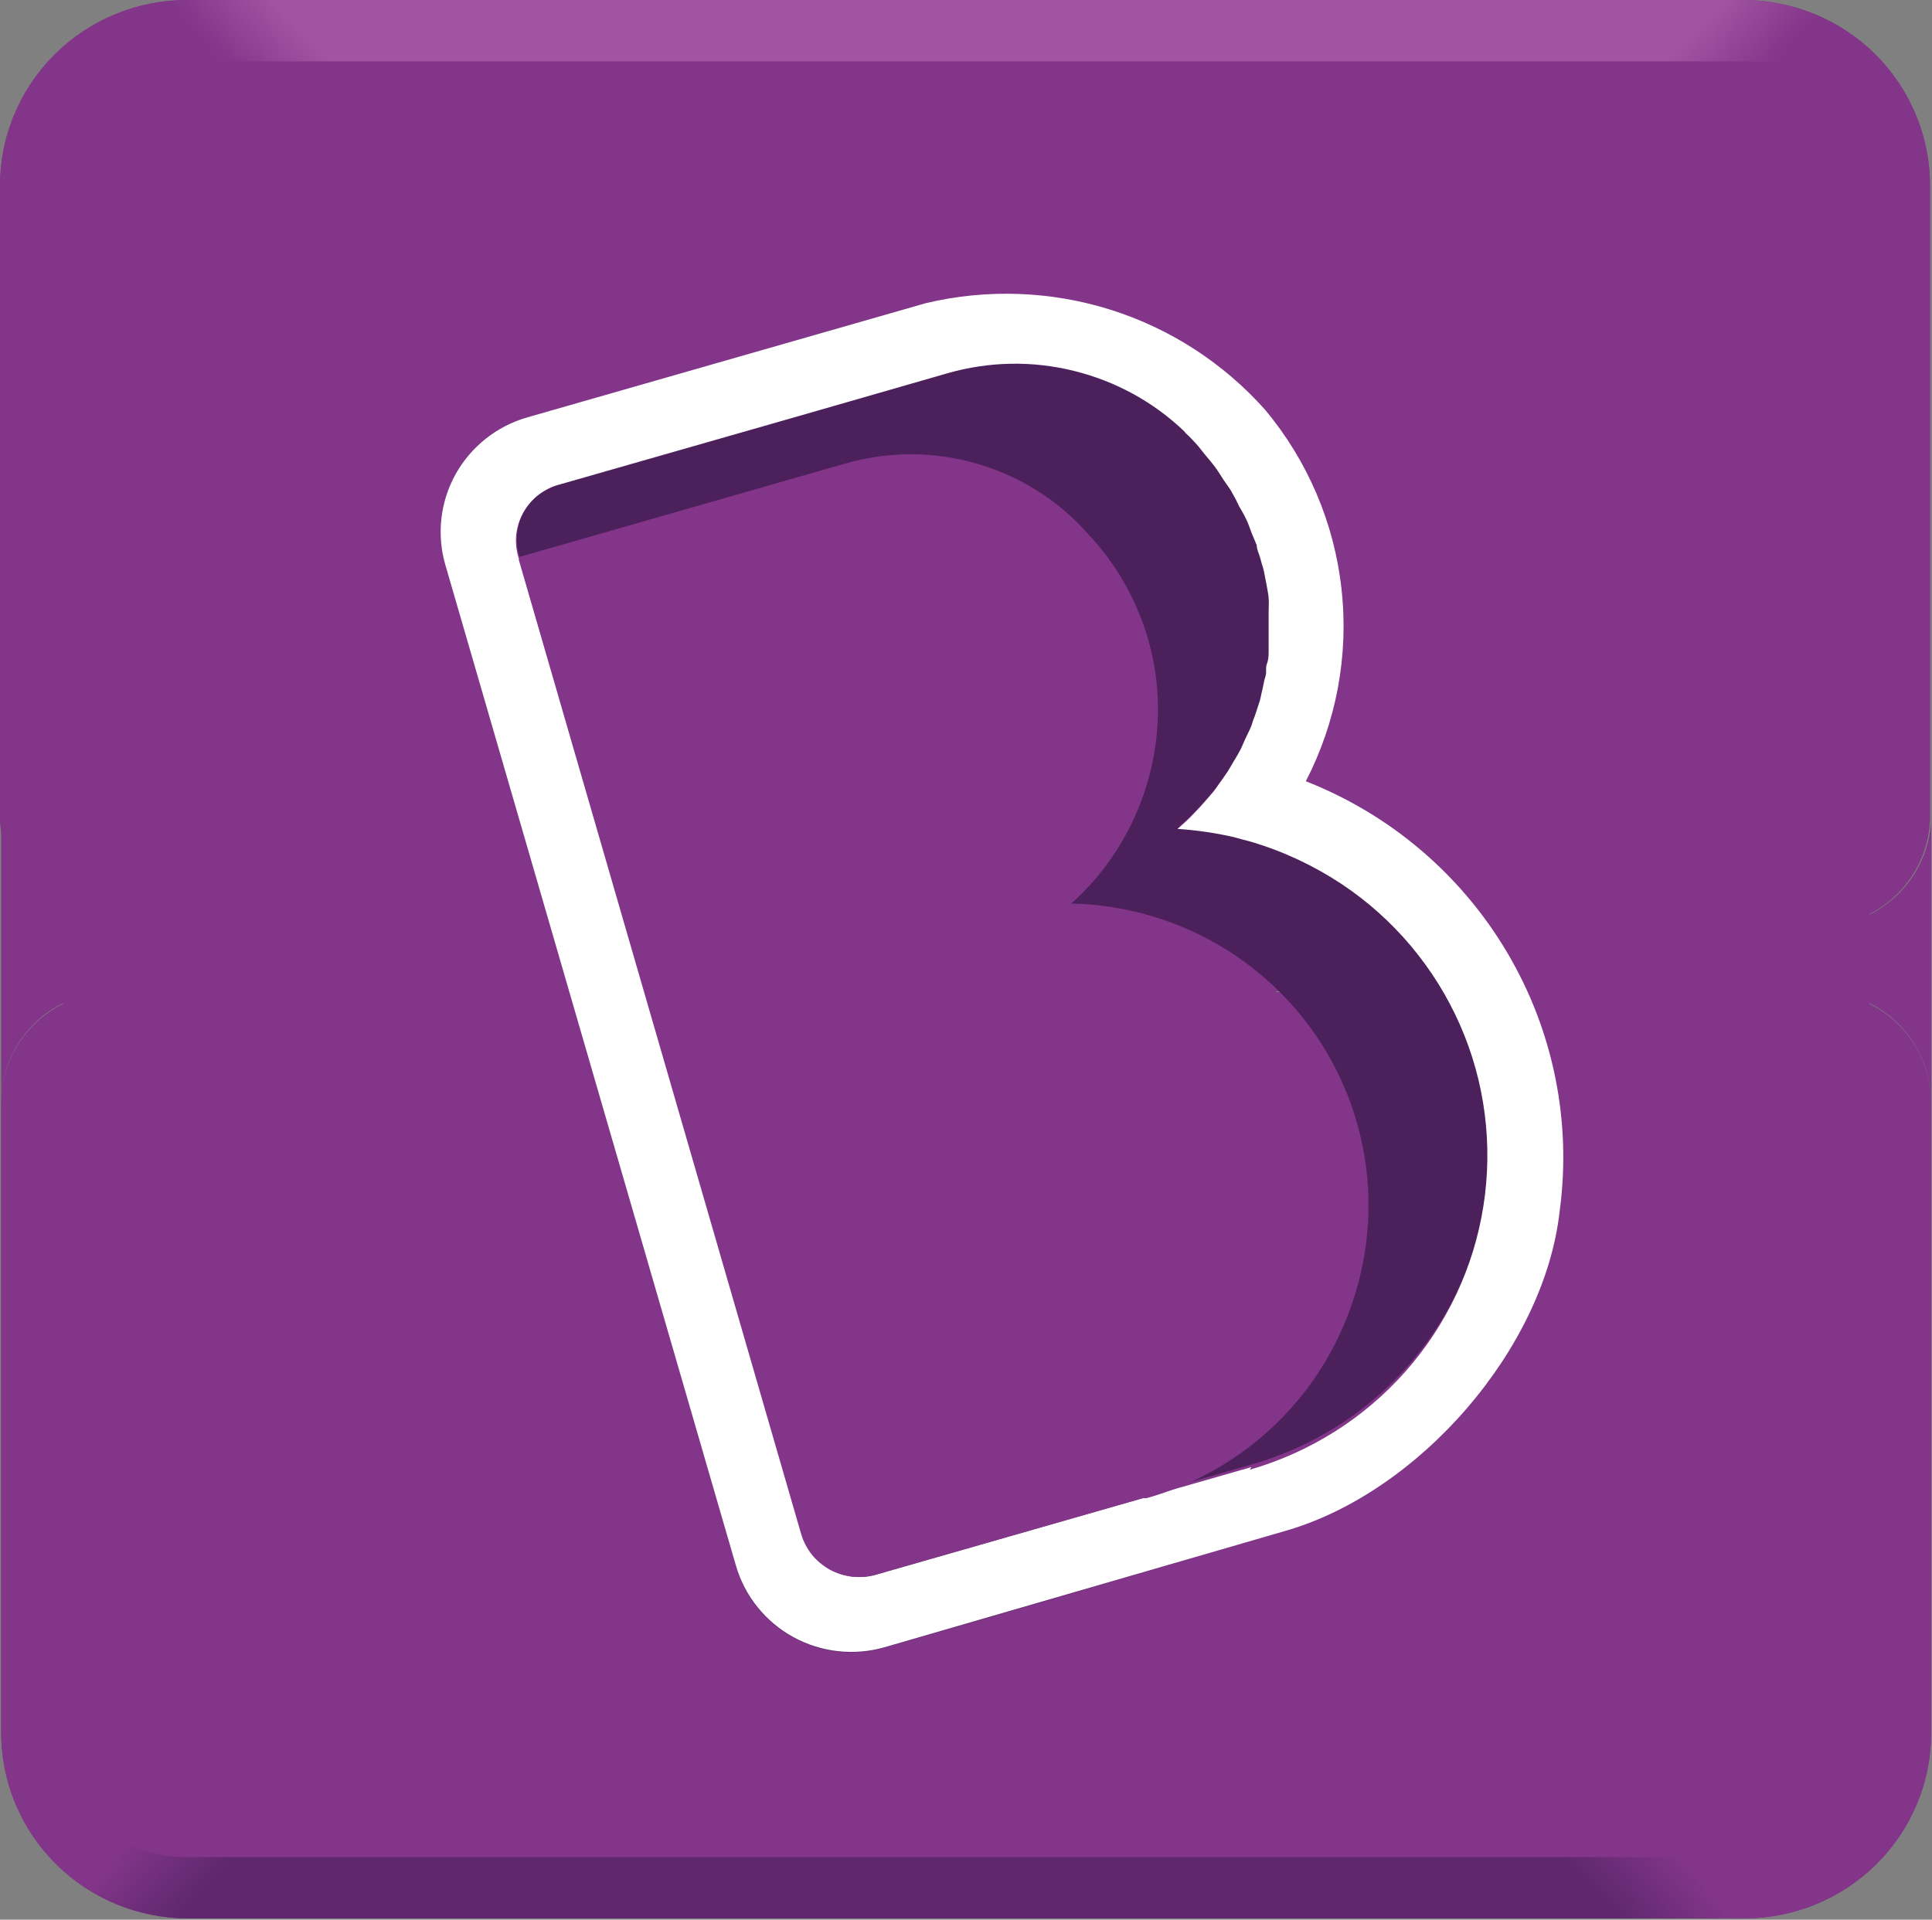 <svg version="1.2" xmlns="http://www.w3.org/2000/svg" viewBox="0 0 1460 1451" width="1460" height="1451">
	<rect x="0" y="0" width="1460" height="1451" fill="#808080" stroke="none"/>
	<title>byjus_logo_header_V2-svg</title>
	<defs>
		<radialGradient id="g1" cx="0" cy="0" r="1" gradientUnits="userSpaceOnUse" gradientTransform="matrix(0,893.614,-893.614,0,754.802,-485.444)">
			<stop offset=".82" stop-color="#a154a1"/>
			<stop offset=".89" stop-color="#823589"/>
		</radialGradient>
		<radialGradient id="g2" cx="0" cy="0" r="1" gradientUnits="userSpaceOnUse" gradientTransform="matrix(0,-893.614,893.614,0,678.437,1935.717)">
			<stop offset=".82" stop-color="#5f286e"/>
			<stop offset=".89" stop-color="#823589"/>
		</radialGradient>
	</defs>
	<style>
		.s0 { fill: #823589 } 
		.s1 { fill: url(#g1) } 
		.s2 { fill: url(#g2) } 
		.s3 { fill: #4c205b } 
		.s4 { fill: #ffffff } 
	</style>
	<path id="Layer" class="s0" d="m904 333.1c-2.5-2.7-4.9-5.3-7.6-7.8 2.7 2.5 5.1 5.1 7.6 7.8z"/>
	<path id="Layer" class="s0" d="m422.7 365.1l180.9-51.8-180.9 51.8c-5.8 1.5-11.2 4.2-16 7.8-4.7 3.7-8.6 8.3-11.5 13.5-2.9 5.2-4.7 11-5.3 16.9-0.6 5.9 0 11.9 1.9 17.6-1.9-5.7-2.5-11.7-1.9-17.6 0.6-5.9 2.4-11.7 5.3-16.9 2.9-5.2 6.8-9.8 11.5-13.5 4.8-3.6 10.2-6.3 16-7.8z"/>
	<path id="Layer" class="s0" d="m895.1 323.8c-23.3-22.2-52.1-38-83.5-45.7-31.3-7.7-64.2-7.1-95.2 1.8 31-8.9 63.9-9.5 95.2-1.8 31.4 7.7 60.2 23.5 83.5 45.7z"/>
	<path id="Layer" class="s0" d="m1375 700.1h-1289.7c-22.4 0-43.8-8.8-59.7-24.6-15.8-15.7-24.7-37.1-24.7-59.3v217.2c0-22.2 8.9-43.6 24.7-59.4 15.8-15.7 37.3-24.6 59.7-24.7h1289.7c22.4 0.1 43.9 9 59.7 24.7 15.8 15.8 24.7 37.2 24.7 59.4v-217.9c0.1 11.1-2 22.1-6.2 32.3-4.2 10.3-10.4 19.6-18.3 27.5-7.8 7.9-17.1 14.1-27.4 18.4-10.3 4.2-21.3 6.4-32.5 6.4z"/>
	<path id="Layer" class="s0" d="m1318 0h-1176.6c-18.6 0-37 3.6-54.1 10.7-17.2 7-32.8 17.4-45.9 30.4-13.2 13.1-23.6 28.6-30.7 45.7-7.1 17-10.7 35.3-10.7 53.8v475.6c0 22.3 8.9 43.6 24.7 59.3 15.8 15.8 37.3 24.6 59.7 24.6h1289.7c22.4 0 43.9-8.8 59.7-24.6 15.8-15.7 24.7-37 24.7-59.3v-475.6c0.1-37.1-14.7-72.8-41-99.2-26.4-26.3-62.1-41.2-99.5-41.4z"/>
	<path id="Layer" class="s1" d="m1318 0h-1176.6c-18.6 0-37 3.6-54.1 10.7-17.2 7-32.8 17.4-45.9 30.4-13.2 13.1-23.6 28.6-30.7 45.7-7.1 17-10.7 35.3-10.7 53.8v475.6c0 22.3 8.9 43.6 24.7 59.3 15.8 15.8 37.3 24.6 59.7 24.6h1289.7c22.4 0 43.9-8.8 59.7-24.6 15.8-15.7 24.7-37 24.7-59.3v-475.6c0.1-37.1-14.7-72.8-41-99.2-26.4-26.3-62.1-41.2-99.5-41.4z"/>
	<path id="Layer" class="s0" d="m1375 749.9h-1289.7c-22.4 0.1-43.9 9-59.7 24.8-15.8 15.7-24.7 37.1-24.7 59.4v475.3c0 18.5 3.6 36.8 10.7 53.9 7.1 17 17.5 32.6 30.7 45.6 13.1 13.1 28.7 23.4 45.9 30.5 17.1 7 35.5 10.7 54.1 10.6h1175.7c18.6 0.1 37-3.6 54.2-10.6 17.1-7.1 32.7-17.4 45.9-30.5 13.1-13 23.5-28.6 30.6-45.6 7.1-17.1 10.7-35.4 10.7-53.9v-476c-0.2-22.1-9.1-43.3-24.9-59-15.8-15.6-37.2-24.4-59.5-24.5z"/>
	<path id="Layer" class="s2" d="m1375 749.9h-1289.7c-22.4 0.1-43.9 9-59.7 24.8-15.8 15.7-24.7 37.1-24.7 59.4v475.3c0 18.5 3.6 36.8 10.7 53.9 7.1 17 17.5 32.6 30.7 45.6 13.1 13.1 28.7 23.4 45.9 30.5 17.1 7 35.5 10.7 54.1 10.6h1175.7c18.6 0.1 37-3.6 54.2-10.6 17.1-7.1 32.7-17.4 45.9-30.5 13.1-13 23.5-28.6 30.6-45.6 7.1-17.1 10.7-35.4 10.7-53.9v-476c-0.2-22.1-9.1-43.3-24.9-59-15.8-15.6-37.2-24.4-59.5-24.5z"/>
	<path id="Layer" fill-rule="evenodd" class="s0" d="m1385.8 73.1c17.3 17.2 27 40.4 27 64.7v1174.5c0 24.3-9.7 47.5-27 64.6-17.2 17.2-40.6 26.8-64.9 26.8h-1181.5c-24.4 0-47.7-9.6-65-26.8-17.2-17.1-26.9-40.3-26.9-64.6v-1174.5c0-12 2.4-23.9 7-35 4.6-11.1 11.4-21.2 19.9-29.7 8.6-8.5 18.7-15.2 29.8-19.8 11.2-4.6 23.1-6.9 35.2-6.9h1181.5c24.3 0 47.7 9.6 64.9 26.7zm-246.7 647.5c-34.8-58.9-88.4-104.6-152.3-129.7 23.1-44.6 32.5-95 27-144.9-5.5-49.9-25.5-97.1-57.7-135.8-31.4-35.3-71.8-61.4-117-75.6-45.1-14.2-93.3-16-139.3-5l-301.4 86.3c-23.1 6.6-42.5 22.1-54.1 43-11.6 20.9-14.4 45.4-7.8 68.4l219.6 756.7c6.8 23 22.3 42.3 43.4 53.8 21 11.6 45.8 14.3 68.9 7.7l302.7-87.8c101.4-28.6 196-137.5 207.5-241.7 9.2-67.7-4.7-136.5-39.5-195.4z"/>
	<path id="Layer" class="s0" d="m933.5 630.7c-13.9-3.2-28.1-5.2-42.4-6.2 14.3 1 28.5 3 42.4 6.2z"/>
	<path id="Layer" class="s3" d="m1015.3 666.3c-21-13.9-43.9-24.7-68.1-31.9l-13.7-3.7c-13.9-3.2-28.1-5.2-42.4-6.2q7.6-6.2 14.2-13.4l2.4-2.6c3.7-4 7.1-7.9 10.4-11.9 3.3-3.9 2.2-3.3 3.5-4.8 1.3-1.5 5.3-7.3 7.7-11l4-6.8c2-3.3 4-6.6 5.8-9.9l3.3-7.7c1.5-3.3 3.3-6.6 4.6-9.9q1.1-3.9 2.7-7.7c1.1-3.5 2.4-7 3.5-10.7 1.1-3.7 1.3-5.7 2-8.6 0.7-2.8 1.8-6.8 2.4-10.3 0.7-3.5 0-6.4 1.1-9.5 1.1-3 1.1-6.5 1.4-9.8 0.2-3.3 0-6.4 0-9.5 0-3.1 0-6.8 0-10.3 0-3.5 0-6.4 0-9.7 0-3.3 0-6.8 0-10.3 0-3.5-1.1-6.4-1.6-9.7-0.4-3.3-1.1-6.8-2-10.3-0.9-3.5-1.7-6.4-2.6-9.7-0.9-3.3-1.8-6.8-2.9-10.3l-4-9.6c-1.3-3.6-2.4-6.9-4-10.1-1.5-3.3-3.5-6.6-5.3-9.7q-2.2-5.1-5-9.9c-1.8-3.3-4.2-6.4-6.2-9.4-2-3.1-4.2-6.6-6.4-9.7-2.2-3.1-4.9-5.9-7.3-9l-8-9.7c-2.4-2.6-4.8-5.3-7.5-7.7l-1.3-1.5c-23.5-22.1-52.4-37.7-83.9-45.2-31.4-7.5-64.3-6.7-95.3 2.4l-112.3 32.2-180.9 51.9c-5.8 1.5-11.2 4.2-16 7.8-4.7 3.7-8.6 8.3-11.5 13.5-2.9 5.2-4.7 11-5.3 16.9-0.6 5.9 0 11.9 1.9 17.6l245.2-70.3c32.7-9.6 67.5-9.7 100.2-0.2 32.8 9.5 62.1 28 84.5 53.6 17.9 19 31.7 41.5 40.7 66 9 24.5 12.9 50.5 11.5 76.6-1.4 26-8 51.5-19.5 74.9-11.6 23.5-27.7 44.4-47.5 61.4 55.1 0.8 108.2 21.2 149.4 57.6 41.2 36.4 67.8 86.4 75 140.7 7.2 54.3-5.5 109.4-35.9 155.2-30.3 45.8-76.2 79.1-129.3 94h-2.8l-161.3 46.4 243-69.9c45.5-13 86.3-38.7 117.6-74 31.3-35.3 51.8-78.8 59.1-125.3 7.3-46.4 1.1-94-17.9-137.2-18.9-43.1-49.9-79.9-89.2-106.1z"/>
	<path id="Layer" fill-rule="evenodd" class="s4" d="m1139.1 720.2c34.8 58.9 48.7 127.7 39.5 195.4-11.5 103.7-106.1 212.6-207.5 241.6l-302.7 87.9c-23.1 6.6-47.9 3.8-68.9-7.7-21-11.5-36.6-30.9-43.3-53.8l-219.7-756.8c-6.6-22.9-3.8-47.5 7.8-68.4 11.6-20.8 31.1-36.3 54.1-42.9l301.4-86.4c46-10.9 94.2-9.2 139.4 5 45.1 14.2 85.5 40.4 116.9 75.7 32.2 38.6 52.3 85.8 57.7 135.7 5.5 49.9-3.9 100.3-27 145 63.9 25.1 117.5 70.7 152.3 129.7zm-194.7 390.7c45.4-13.1 86.2-38.7 117.5-74 31.3-35.3 51.8-78.8 59.1-125.3 7.3-46.5 1.2-94.1-17.8-137.2-19-43.1-49.9-79.9-89.2-106.1-21-13.9-43.9-24.7-68.1-31.9l-13.7-3.7c-13.9-3.2-28.1-5.2-42.4-6.2q7.6-6.2 14.1-13.4l2.5-2.6c3.7-4 9-10.3 10.4-11.9 1.3-1.5 0.8-1.1 3.5-4.8 2.6-3.7 5.3-7.3 7.7-11l4-6.8c2-3.3 4-6.6 5.7-9.9l3.4-7.7c1.5-3.3 3.3-6.6 4.6-9.9q1.1-3.9 2.7-7.7c1.1-3.5 2.6-7.9 3.5-10.7 0.9-2.9 1.1-5.1 2-8.6 0.9-3.5 1.3-7.2 2.4-10.3 1.1-3.1-0.2-6.2 1.1-9.5 1.3-3.2 1.3-6.8 1.3-9.8 0-3.1 0-6 0-9.5 0-3.5 0-7.2 0-10.3 0-3.1 0-6.4 0-9.7 0-3.3 0.3-7.2 0-10.3-0.2-3.1-0.9-6.1-1.5-9.7-0.7-3.5-1.3-7-2-10.3-0.7-3.3-1.8-6.1-2.7-9.7-0.8-3.5-2.8-6.8-2.8-10.3l-4-9.6c-1.3-3.6-2.4-6.9-4-10.1-1.5-3.3-3.5-6.6-5.3-9.7q-2.3-5.1-5.1-9.9c-1.7-3.3-3.9-6.1-6.2-9.4-2.2-3.3-4.1-6.6-6.4-9.7-2.2-3.1-4.6-5.9-7.2-9-2.7-3.1-4.9-6.4-7.8-9.5-2.4-2.6-4.8-5.2-7.5-7.6l-1.3-1.6c-23.3-22.3-52.1-38-83.5-45.7-31.4-7.8-64.2-7.1-95.3 1.8l-112.2 32.3-181 51.8c-5.8 1.5-11.2 4.2-15.9 7.8-4.8 3.7-8.7 8.3-11.6 13.5-2.9 5.2-4.7 11-5.3 16.9-0.6 5.9 0.1 11.9 1.9 17.6l82.6 284 131.5 453.4c1.7 5.8 4.5 11.2 8.4 15.9 3.7 4.5 8.2 8.3 13.2 11.2 5.2 2.7 10.8 4.5 16.6 5.2 6 0.7 12.1 0.2 17.9-1.5l283.5-81.3z"/>
	<path id="Layer" class="s4" d="m606.3 1159.4l-131.7-453.2z"/>
	<path id="Layer" class="s4" d="m904.2 333.2l7.9 9.7c-2.8-3.3-5.1-6.6-7.9-9.7z"/>
	<path id="Layer" class="s4" d="m716.1 281l-112.4 32.3z"/>
	<path id="Layer" class="s4" d="m662.2 1190.2l283.5-81.3-243.3 69.8z"/>
	<path id="Layer" class="s4" d="m391.8 420.9l0.4 1.1z"/>
	<path id="Layer" class="s4" d="m891.1 624.5q7.6-6.2 14.2-13.4-6.6 7.2-14.2 13.4z"/>
	<path id="Layer" class="s0" d="m605.4 1159.4c1.7 5.8 4.5 11.2 8.4 15.9 3.7 4.5 8.2 8.3 13.3 11.2 5.1 2.7 10.7 4.5 16.5 5.2 6 0.7 12.1 0.2 17.9-1.5-5.7 1.6-11.7 2.2-17.6 1.5-5.9-0.7-11.6-2.5-16.8-5.3-5.3-2.9-9.8-6.7-13.6-11.3-3.7-4.7-6.4-10-8.1-15.7z"/>
	<path id="Layer" class="s0" d="m863.5 1132.4h2.9c53-14.8 98.9-48.2 129.3-94 30.3-45.7 43-100.8 35.9-155.2-7.2-54.3-33.9-104.3-75.1-140.7-41.2-36.4-94.2-56.8-149.3-57.5 19.8-17.1 35.9-38 47.4-61.5 11.5-23.4 18.1-48.9 19.5-74.9 1.4-26-2.5-52.1-11.5-76.6-8.9-24.5-22.8-46.9-40.6-66-22.5-25.5-51.8-44.1-84.5-53.6-32.8-9.5-67.6-9.4-100.3 0.2l-245.2 70.3 213.4 736.5c1.7 5.7 4.4 11 8.2 15.7 3.7 4.6 8.3 8.4 13.5 11.3 5.2 2.8 10.9 4.6 16.8 5.3 5.9 0.7 11.9 0.1 17.6-1.5l40-11.4z"/>
	<path id="Layer" class="s0" d="m392.2 422l82.4 284.3 131.7 453.1z"/>
</svg>